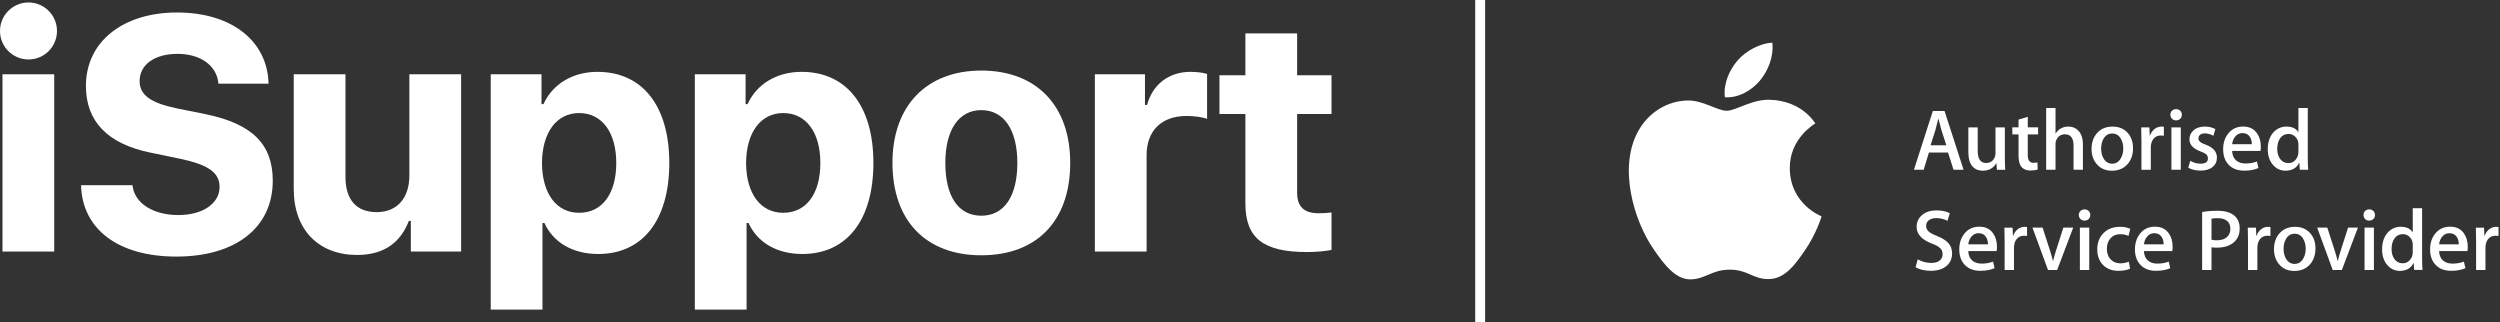 <?xml version="1.0" encoding="UTF-8"?> <svg xmlns="http://www.w3.org/2000/svg" width="1009" height="130" viewBox="0 0 1009 130" fill="none"><rect x="0" y="0" width="1009" height="130" fill="#333333" stroke="none"/> <g clip-path="url(#clip0_6546_2)"> <path d="M1 101.525V29.98H21.881V101.525H1Z" fill="white"></path> <path d="M32.715 74.755H53.465C54.25 82.086 61.843 86.799 71.989 86.799C81.873 86.799 88.615 82.086 88.615 75.475C88.615 69.715 84.23 66.573 73.036 64.151L60.73 61.598C43.384 58.063 34.678 48.965 34.678 34.695C34.678 16.76 49.668 5.043 71.465 5.043C93.524 5.043 107.991 16.563 108.383 33.779H88.157C87.568 26.447 80.891 21.735 71.662 21.735C62.432 21.735 56.345 26.055 56.345 32.731C56.345 38.295 60.73 41.503 71.269 43.728L82.986 46.084C101.838 49.947 110.085 58.26 110.085 72.922C110.085 91.839 95.161 103.555 71.138 103.555C47.901 103.555 33.173 92.624 32.715 74.755Z" fill="white"></path> <path d="M186.102 29.98V101.525H165.811V89.154H165.025C161.621 97.925 154.945 102.9 144.144 102.9C128.762 102.9 118.551 92.95 118.551 76.259V29.98H139.431V71.415C139.431 80.71 143.948 85.619 151.999 85.619C160.378 85.619 165.221 79.859 165.221 70.826V29.98H186.102Z" fill="white"></path> <path d="M241.13 29C259.196 29 270.127 42.615 270.127 65.787C270.127 88.828 259.392 102.508 241.457 102.508C231.115 102.508 223.325 97.861 219.725 90.006H218.94V124.96H198.059V29.982H218.547V42.026H219.332C223.064 33.909 231.115 29 241.13 29ZM233.733 85.882C243.028 85.882 248.723 78.224 248.723 65.787C248.723 53.415 242.962 45.626 233.733 45.626C224.634 45.626 218.809 53.481 218.743 65.787C218.809 78.158 224.569 85.882 233.733 85.882Z" fill="white"></path> <path d="M396.07 103.032C373.749 103.032 360.199 89.155 360.199 65.722C360.199 42.615 374.011 28.477 396.07 28.477C418.194 28.477 431.94 42.55 431.94 65.722C431.94 89.221 418.391 103.032 396.07 103.032ZM396.07 87.061C405.234 87.061 410.601 79.271 410.601 65.787C410.601 52.368 405.168 44.448 396.07 44.448C386.971 44.448 381.538 52.368 381.538 65.787C381.538 79.337 386.84 87.061 396.07 87.061Z" fill="white"></path> <path d="M441.887 101.526V29.982H462.113V42.353H462.964C465.124 34.171 471.67 29 480.441 29C482.994 29 485.612 29.327 487.183 29.851V47.983C485.481 47.263 481.946 46.804 478.87 46.804C468.921 46.804 462.768 52.63 462.768 62.645V101.526H441.887Z" fill="white"></path> <path d="M502.641 13.484H523.522V30.372H537.399V46.017H523.522V77.763C523.522 83.392 526.271 86.076 532.228 86.076C534.388 86.076 535.893 85.945 537.399 85.749V100.87C535.173 101.328 531.573 101.721 527.515 101.721C509.711 101.721 502.641 96.026 502.641 82.083V46.017H492.168V30.372H502.641V13.484Z" fill="white"></path> <path d="M323.505 29C341.571 29 352.502 42.615 352.502 65.787C352.502 88.828 341.767 102.508 323.832 102.508C313.49 102.508 305.7 97.861 302.1 90.006H301.315V124.96H280.434V29.982H300.922V42.026H301.708C305.439 33.909 313.49 29 323.505 29ZM316.108 85.882C325.403 85.882 331.098 78.224 331.098 65.787C331.098 53.415 325.338 45.626 316.108 45.626C307.01 45.626 301.184 53.481 301.119 65.787C301.184 78.158 306.944 85.882 316.108 85.882Z" fill="white"></path> <path d="M599.398 0H595.398V130H599.398V0Z" fill="white"></path> <path d="M710.333 32.491C713.678 28.446 715.921 22.83 715.306 17.238C710.501 17.415 704.678 20.438 701.232 24.472C698.143 28.049 695.43 33.769 696.167 39.245C701.523 39.663 707.002 36.521 710.333 32.491ZM735.185 87.306C735.065 87.648 733.18 94.165 728.569 100.893C724.588 106.716 720.454 112.516 713.945 112.635C707.55 112.756 705.491 108.839 698.183 108.839C690.865 108.839 688.576 112.516 682.528 112.756C676.245 112.994 671.458 106.463 667.444 100.664C659.239 88.802 652.978 67.144 661.395 52.537C665.567 45.274 673.046 40.678 681.157 40.559C687.332 40.443 693.15 44.707 696.924 44.707C700.698 44.707 707.769 39.575 715.21 40.328C718.32 40.461 727.062 41.583 732.682 49.802C732.233 50.086 722.247 55.897 722.357 67.98C722.485 82.439 735.039 87.249 735.185 87.306Z" fill="white"></path> <path d="M785.546 58.63L783.542 52.431C783.332 51.797 782.933 50.306 782.347 47.957H782.276C782.042 48.967 781.667 50.459 781.152 52.431L779.182 58.63H785.546ZM792.488 68.499H788.441L786.224 61.557H778.518L776.407 68.499H772.465L780.101 44.793H784.816L792.488 68.499Z" fill="white"></path> <path d="M809.3 68.52H805.96L805.75 65.918H805.679C804.484 67.905 802.676 68.898 800.263 68.898C798.575 68.898 797.227 68.372 796.219 67.316C795.024 66.027 794.426 64.082 794.426 61.481V51.426H798.203V60.856C798.203 64.14 799.334 65.781 801.598 65.781C803.296 65.781 804.474 64.961 805.134 63.319C805.3 62.897 805.381 62.416 805.381 61.876V51.426H809.159V63.596C809.159 65.214 809.206 66.856 809.3 68.52Z" fill="white"></path> <path d="M822.584 54.232H818.409V62.539C818.409 64.651 819.146 65.707 820.618 65.707C821.297 65.707 821.859 65.652 822.303 65.54L822.409 68.405C821.659 68.684 820.674 68.824 819.458 68.824C817.958 68.824 816.786 68.366 815.944 67.453C815.1 66.539 814.679 65.004 814.679 62.847V54.232H812.176V51.399H814.679V48.272L818.409 47.148V51.399H822.584V54.232Z" fill="white"></path> <path d="M840.661 68.511H836.883V58.797C836.883 55.735 835.73 54.203 833.424 54.203C831.659 54.203 830.446 55.092 829.787 56.868C829.669 57.243 829.61 57.7 829.61 58.237V68.511H825.832V43.578H829.61V53.848H829.681C830.878 52.008 832.59 51.087 834.82 51.087C836.392 51.087 837.693 51.602 838.726 52.633C840.016 53.921 840.661 55.829 840.661 58.359V68.511Z" fill="white"></path> <path d="M856.951 59.937C856.951 58.374 856.612 57.031 855.931 55.91C855.133 54.557 853.997 53.88 852.521 53.88C850.996 53.88 849.837 54.557 849.039 55.91C848.359 57.031 848.019 58.396 848.019 60.006C848.019 61.57 848.359 62.913 849.039 64.032C849.86 65.387 851.008 66.063 852.484 66.063C853.938 66.063 855.075 65.375 855.895 63.998C856.599 62.855 856.951 61.501 856.951 59.937ZM860.89 59.837C860.89 62.459 860.138 64.613 858.639 66.298C857.068 68.031 854.981 68.896 852.379 68.896C849.87 68.896 847.872 68.066 846.384 66.403C844.896 64.741 844.152 62.646 844.152 60.119C844.152 57.474 844.92 55.308 846.454 53.622C847.991 51.937 850.059 51.094 852.661 51.094C855.17 51.094 857.186 51.925 858.709 53.587C860.163 55.203 860.89 57.285 860.89 59.837Z" fill="white"></path> <path d="M873.333 54.77C872.956 54.712 872.556 54.682 872.131 54.682C870.787 54.682 869.749 55.187 869.019 56.193C868.381 57.082 868.064 58.206 868.064 59.564V68.519H864.286V56.806C864.286 54.836 864.253 53.042 864.191 51.424H867.497L867.638 54.7H867.742C868.141 53.58 868.774 52.682 869.641 52.004C870.485 51.397 871.401 51.094 872.384 51.094C872.736 51.094 873.052 51.117 873.333 51.164V54.77Z" fill="white"></path> <path d="M880.169 68.508H876.391V51.414H880.169V68.508ZM880.594 46.296C880.594 46.975 880.37 47.526 879.925 47.948C879.481 48.37 878.91 48.581 878.209 48.581C877.577 48.581 877.046 48.365 876.613 47.931C876.181 47.497 875.965 46.953 875.965 46.296C875.965 45.641 876.187 45.102 876.631 44.681C877.076 44.258 877.624 44.047 878.28 44.047C878.933 44.047 879.481 44.258 879.925 44.681C880.37 45.102 880.594 45.641 880.594 46.296Z" fill="white"></path> <path d="M894.755 63.587C894.755 65.177 894.167 66.452 892.996 67.411C891.823 68.371 890.206 68.849 888.143 68.849C886.197 68.849 884.544 68.466 883.184 67.695L883.994 64.897C885.312 65.674 886.71 66.063 888.192 66.063C890.143 66.063 891.117 65.351 891.117 63.925C891.117 63.294 890.906 62.774 890.483 62.365C890.061 61.957 889.31 61.553 888.231 61.155C885.182 60.033 883.657 58.398 883.657 56.247C883.657 54.775 884.218 53.548 885.342 52.566C886.465 51.585 887.951 51.094 889.801 51.094C891.487 51.094 892.926 51.432 894.12 52.109L893.311 54.805C892.207 54.157 891.046 53.833 889.827 53.833C889.029 53.833 888.406 54.02 887.961 54.394C887.516 54.769 887.293 55.248 887.293 55.832C887.293 56.417 887.527 56.897 887.997 57.271C888.396 57.622 889.17 58.008 890.319 58.429C893.275 59.552 894.755 61.271 894.755 63.587Z" fill="white"></path> <path d="M908.831 58.208C908.854 57.084 908.607 56.111 908.091 55.291C907.432 54.235 906.422 53.708 905.058 53.708C903.813 53.708 902.802 54.223 902.025 55.255C901.39 56.076 901.014 57.06 900.898 58.208H908.831ZM912.467 59.194C912.467 59.874 912.42 60.447 912.326 60.916H900.898C900.944 62.605 901.497 63.893 902.554 64.785C903.516 65.581 904.762 65.98 906.289 65.98C907.98 65.98 909.517 65.71 910.903 65.171L911.503 67.817C909.884 68.525 907.974 68.877 905.771 68.877C903.122 68.877 901.041 68.098 899.53 66.538C898.018 64.978 897.262 62.885 897.262 60.257C897.262 57.677 897.966 55.531 899.373 53.819C900.852 51.989 902.845 51.074 905.357 51.074C907.82 51.074 909.686 51.989 910.954 53.816C911.962 55.269 912.467 57.062 912.467 59.194Z" fill="white"></path> <path d="M927.642 61.306V58.471C927.642 57.981 927.607 57.585 927.536 57.281C927.324 56.372 926.868 55.607 926.165 54.989C925.461 54.371 924.616 54.062 923.633 54.062C922.224 54.062 921.117 54.622 920.308 55.742C919.5 56.862 919.095 58.296 919.095 60.046C919.095 61.726 919.482 63.09 920.255 64.14C921.076 65.26 922.177 65.82 923.562 65.82C924.804 65.82 925.801 65.354 926.552 64.42C927.278 63.557 927.642 62.519 927.642 61.306ZM931.586 68.511H928.208L928.033 65.769H927.929C926.85 67.85 925.022 68.889 922.443 68.889C920.381 68.889 918.669 68.083 917.309 66.467C915.949 64.852 915.27 62.757 915.27 60.181C915.27 57.419 916.012 55.183 917.496 53.474C918.935 51.883 920.703 51.087 922.798 51.087C925.109 51.087 926.723 51.855 927.642 53.392V43.578H931.419V63.904C931.419 65.569 931.474 67.106 931.586 68.511Z" fill="white"></path> <path d="M787.862 102.296C787.862 104.31 787.159 105.948 785.752 107.213C784.205 108.594 782.049 109.285 779.283 109.285C776.726 109.285 774.676 108.795 773.129 107.815L774.008 104.664C775.673 105.635 777.503 106.12 779.498 106.12C780.929 106.12 782.043 105.799 782.841 105.155C783.638 104.512 784.037 103.652 784.037 102.576C784.037 101.617 783.709 100.808 783.052 100.153C782.396 99.498 781.305 98.89 779.78 98.328C775.629 96.785 773.554 94.525 773.554 91.553C773.554 89.611 774.286 88.02 775.752 86.779C777.216 85.54 779.155 84.918 781.57 84.918C783.724 84.918 785.518 85.293 786.948 86.039L785.999 89.123C784.661 88.398 783.149 88.035 781.459 88.035C780.124 88.035 779.079 88.364 778.328 89.019C777.695 89.605 777.379 90.319 777.379 91.162C777.379 92.099 777.742 92.871 778.469 93.48C779.102 94.043 780.252 94.65 781.917 95.306C783.957 96.126 785.458 97.086 786.42 98.186C787.381 99.287 787.862 100.656 787.862 102.296Z" fill="white"></path> <path d="M802.334 98.624C802.357 97.497 802.111 96.525 801.594 95.705C800.935 94.649 799.924 94.123 798.563 94.123C797.316 94.123 796.305 94.638 795.53 95.669C794.895 96.49 794.519 97.475 794.401 98.624H802.334ZM805.97 99.608C805.97 100.289 805.924 100.862 805.83 101.331H794.401C794.448 103.019 795.001 104.308 796.057 105.2C797.02 105.997 798.265 106.395 799.793 106.395C801.484 106.395 803.022 106.125 804.408 105.587L805.006 108.234C803.389 108.939 801.478 109.292 799.274 109.292C796.625 109.292 794.545 108.512 793.034 106.953C791.521 105.393 790.766 103.299 790.766 100.673C790.766 98.092 791.47 95.945 792.876 94.233C794.356 92.403 796.35 91.488 798.86 91.488C801.325 91.488 803.19 92.403 804.458 94.23C805.466 95.684 805.97 97.475 805.97 99.608Z" fill="white"></path> <path d="M818.115 95.224C817.738 95.166 817.337 95.136 816.912 95.136C815.569 95.136 814.531 95.641 813.799 96.647C813.163 97.537 812.846 98.66 812.846 100.017V108.972H809.068V97.26C809.068 95.289 809.036 93.497 808.973 91.878H812.279L812.418 95.154H812.524C812.923 94.034 813.556 93.135 814.423 92.458C815.268 91.851 816.183 91.547 817.166 91.547C817.517 91.547 817.834 91.57 818.115 91.618V95.224Z" fill="white"></path> <path d="M836.743 91.871L830.268 108.965H826.573L820.309 91.871H824.391L827.312 100.91C827.805 102.41 828.214 103.852 828.543 105.235H828.649C828.93 103.992 829.34 102.551 829.881 100.91L832.767 91.871H836.743Z" fill="white"></path> <path d="M843.219 108.965H839.441V91.871H843.219V108.965ZM843.645 86.753C843.645 87.433 843.423 87.983 842.977 88.406C842.534 88.828 841.961 89.037 841.26 89.037C840.628 89.037 840.096 88.822 839.666 88.388C839.232 87.954 839.016 87.41 839.016 86.753C839.016 86.098 839.238 85.559 839.684 85.137C840.127 84.715 840.675 84.504 841.33 84.504C841.984 84.504 842.534 84.715 842.977 85.137C843.423 85.559 843.645 86.098 843.645 86.753Z" fill="white"></path> <path d="M859.783 92.353L859.046 95.224C858.085 94.757 856.985 94.522 855.741 94.522C854.078 94.522 852.761 95.079 851.786 96.189C850.817 97.301 850.328 98.712 850.328 100.419C850.328 102.221 850.838 103.649 851.857 104.701C852.876 105.755 854.171 106.28 855.741 106.28C856.914 106.28 858.062 106.053 859.187 105.598L859.713 108.429C858.47 109.012 856.899 109.303 855.001 109.303C852.397 109.303 850.322 108.513 848.776 106.934C847.23 105.356 846.457 103.245 846.457 100.601C846.457 97.958 847.29 95.788 848.953 94.091C850.618 92.396 852.855 91.547 855.668 91.547C857.263 91.547 858.634 91.816 859.783 92.353Z" fill="white"></path> <path d="M873.237 98.624C873.258 97.497 873.012 96.525 872.496 95.705C871.838 94.649 870.827 94.123 869.463 94.123C868.218 94.123 867.207 94.638 866.43 95.669C865.796 96.49 865.421 97.475 865.303 98.624H873.237ZM876.872 99.608C876.872 100.289 876.826 100.862 876.731 101.331H865.303C865.35 103.019 865.902 104.308 866.959 105.2C867.921 105.997 869.166 106.395 870.693 106.395C872.385 106.395 873.923 106.125 875.308 105.587L875.907 108.234C874.29 108.939 872.379 109.292 870.175 109.292C867.526 109.292 865.448 108.512 863.936 106.953C862.423 105.393 861.668 103.299 861.668 100.673C861.668 98.092 862.37 95.945 863.779 94.233C865.258 92.403 867.251 91.488 869.763 91.488C872.226 91.488 874.091 92.403 875.358 94.23C876.368 95.684 876.872 97.475 876.872 99.608Z" fill="white"></path> <path d="M900.181 92.337C900.181 90.955 899.735 89.894 898.846 89.156C897.956 88.418 896.717 88.049 895.126 88.049C894.073 88.049 893.219 88.12 892.563 88.261V96.763C893.103 96.905 893.838 96.974 894.774 96.974C896.46 96.974 897.782 96.566 898.741 95.745C899.7 94.925 900.181 93.789 900.181 92.337ZM903.942 92.143C903.942 94.324 903.298 96.07 902.009 97.383C900.349 99.095 897.925 99.95 894.742 99.95C893.805 99.95 893.079 99.902 892.563 99.808V108.969H888.785V85.567C890.591 85.24 892.654 85.074 894.975 85.074C897.976 85.074 900.238 85.719 901.761 87.009C903.215 88.275 903.942 89.987 903.942 92.143Z" fill="white"></path> <path d="M916.342 95.224C915.964 95.166 915.563 95.136 915.139 95.136C913.795 95.136 912.757 95.641 912.027 96.647C911.391 97.537 911.072 98.66 911.072 100.017V108.972H907.294V97.26C907.294 95.289 907.262 93.497 907.199 91.878H910.505L910.644 95.154H910.751C911.148 94.034 911.782 93.135 912.651 92.458C913.494 91.851 914.408 91.547 915.392 91.547C915.744 91.547 916.06 91.57 916.342 91.618V95.224Z" fill="white"></path> <path d="M930.582 100.391C930.582 98.827 930.24 97.485 929.562 96.364C928.765 95.011 927.628 94.333 926.15 94.333C924.627 94.333 923.466 95.011 922.669 96.364C921.988 97.485 921.65 98.851 921.65 100.46C921.65 102.025 921.988 103.366 922.669 104.486C923.49 105.84 924.639 106.516 926.116 106.516C927.569 106.516 928.707 105.829 929.527 104.452C930.23 103.308 930.582 101.955 930.582 100.391ZM934.518 100.291C934.518 102.913 933.769 105.066 932.268 106.752C930.698 108.484 928.611 109.35 926.011 109.35C923.5 109.35 921.503 108.519 920.015 106.858C918.524 105.196 917.781 103.101 917.781 100.572C917.781 97.927 918.549 95.761 920.086 94.076C921.619 92.391 923.688 91.547 926.292 91.547C928.799 91.547 930.815 92.379 932.339 94.041C933.793 95.657 934.518 97.739 934.518 100.291Z" fill="white"></path> <path d="M951.652 91.871L945.179 108.965H941.484L935.219 91.871H939.302L942.223 100.91C942.714 102.41 943.125 103.852 943.455 105.235H943.56C943.84 103.992 944.251 102.551 944.79 100.91L947.677 91.871H951.652Z" fill="white"></path> <path d="M958.112 108.965H954.334V91.871H958.112V108.965ZM958.538 86.753C958.538 87.433 958.316 87.983 957.872 88.406C957.428 88.828 956.855 89.037 956.154 89.037C955.522 89.037 954.992 88.822 954.559 88.388C954.127 87.954 953.91 87.41 953.91 86.753C953.91 86.098 954.133 85.559 954.576 85.137C955.02 84.715 955.57 84.504 956.223 84.504C956.877 84.504 957.428 84.715 957.872 85.137C958.316 85.559 958.538 86.098 958.538 86.753Z" fill="white"></path> <path d="M973.785 101.744V98.909C973.785 98.418 973.75 98.023 973.681 97.719C973.471 96.81 973.013 96.045 972.309 95.427C971.604 94.809 970.761 94.499 969.776 94.499C968.37 94.499 967.26 95.06 966.452 96.18C965.643 97.3 965.238 98.734 965.238 100.483C965.238 102.164 965.625 103.529 966.4 104.578C967.221 105.699 968.322 106.258 969.705 106.258C970.949 106.258 971.946 105.791 972.696 104.859C973.422 103.995 973.785 102.957 973.785 101.744ZM977.729 108.949H974.354L974.178 106.207H974.072C972.994 108.288 971.165 109.327 968.587 109.327C966.524 109.327 964.812 108.52 963.454 106.906C962.094 105.289 961.414 103.194 961.414 100.619C961.414 97.856 962.155 95.621 963.641 93.911C965.078 92.321 966.846 91.524 968.944 91.524C971.254 91.524 972.866 92.293 973.785 93.829V84.016H977.563V104.342C977.563 106.007 977.619 107.543 977.729 108.949Z" fill="white"></path> <path d="M992.355 98.624C992.378 97.497 992.13 96.525 991.613 95.705C990.956 94.649 989.945 94.123 988.583 94.123C987.335 94.123 986.324 94.638 985.551 95.669C984.916 96.49 984.54 97.475 984.422 98.624H992.355ZM995.991 99.608C995.991 100.289 995.944 100.862 995.851 101.331H984.422C984.469 103.019 985.02 104.308 986.077 105.2C987.041 105.997 988.284 106.395 989.812 106.395C991.503 106.395 993.043 106.125 994.428 105.587L995.027 108.234C993.41 108.939 991.499 109.292 989.295 109.292C986.646 109.292 984.565 108.512 983.053 106.953C981.54 105.393 980.785 103.299 980.785 100.673C980.785 98.092 981.489 95.945 982.897 94.233C984.375 92.403 986.371 91.488 988.881 91.488C991.346 91.488 993.21 92.403 994.478 94.23C995.486 95.684 995.991 97.475 995.991 99.608Z" fill="white"></path> <path d="M1008.4 95.224C1008.02 95.166 1007.62 95.136 1007.2 95.136C1005.85 95.136 1004.81 95.641 1004.08 96.647C1003.45 97.537 1003.13 98.66 1003.13 100.017V108.972H999.353V97.26C999.353 95.289 999.321 93.497 999.258 91.878H1002.56L1002.7 95.154H1002.81C1003.21 94.034 1003.84 93.135 1004.71 92.458C1005.55 91.851 1006.47 91.547 1007.45 91.547C1007.8 91.547 1008.12 91.57 1008.4 91.618V95.224Z" fill="white"></path> <path d="M11.5 24C17.851 24 23 18.851 23 12.5C23 6.149 17.851 1 11.5 1C5.149 1 0 6.149 0 12.5C0 18.851 5.149 24 11.5 24Z" fill="white"></path> </g> <defs> <clipPath id="clip0_6546_2"> <rect width="1009" height="130" fill="white"></rect> </clipPath> </defs> </svg> 